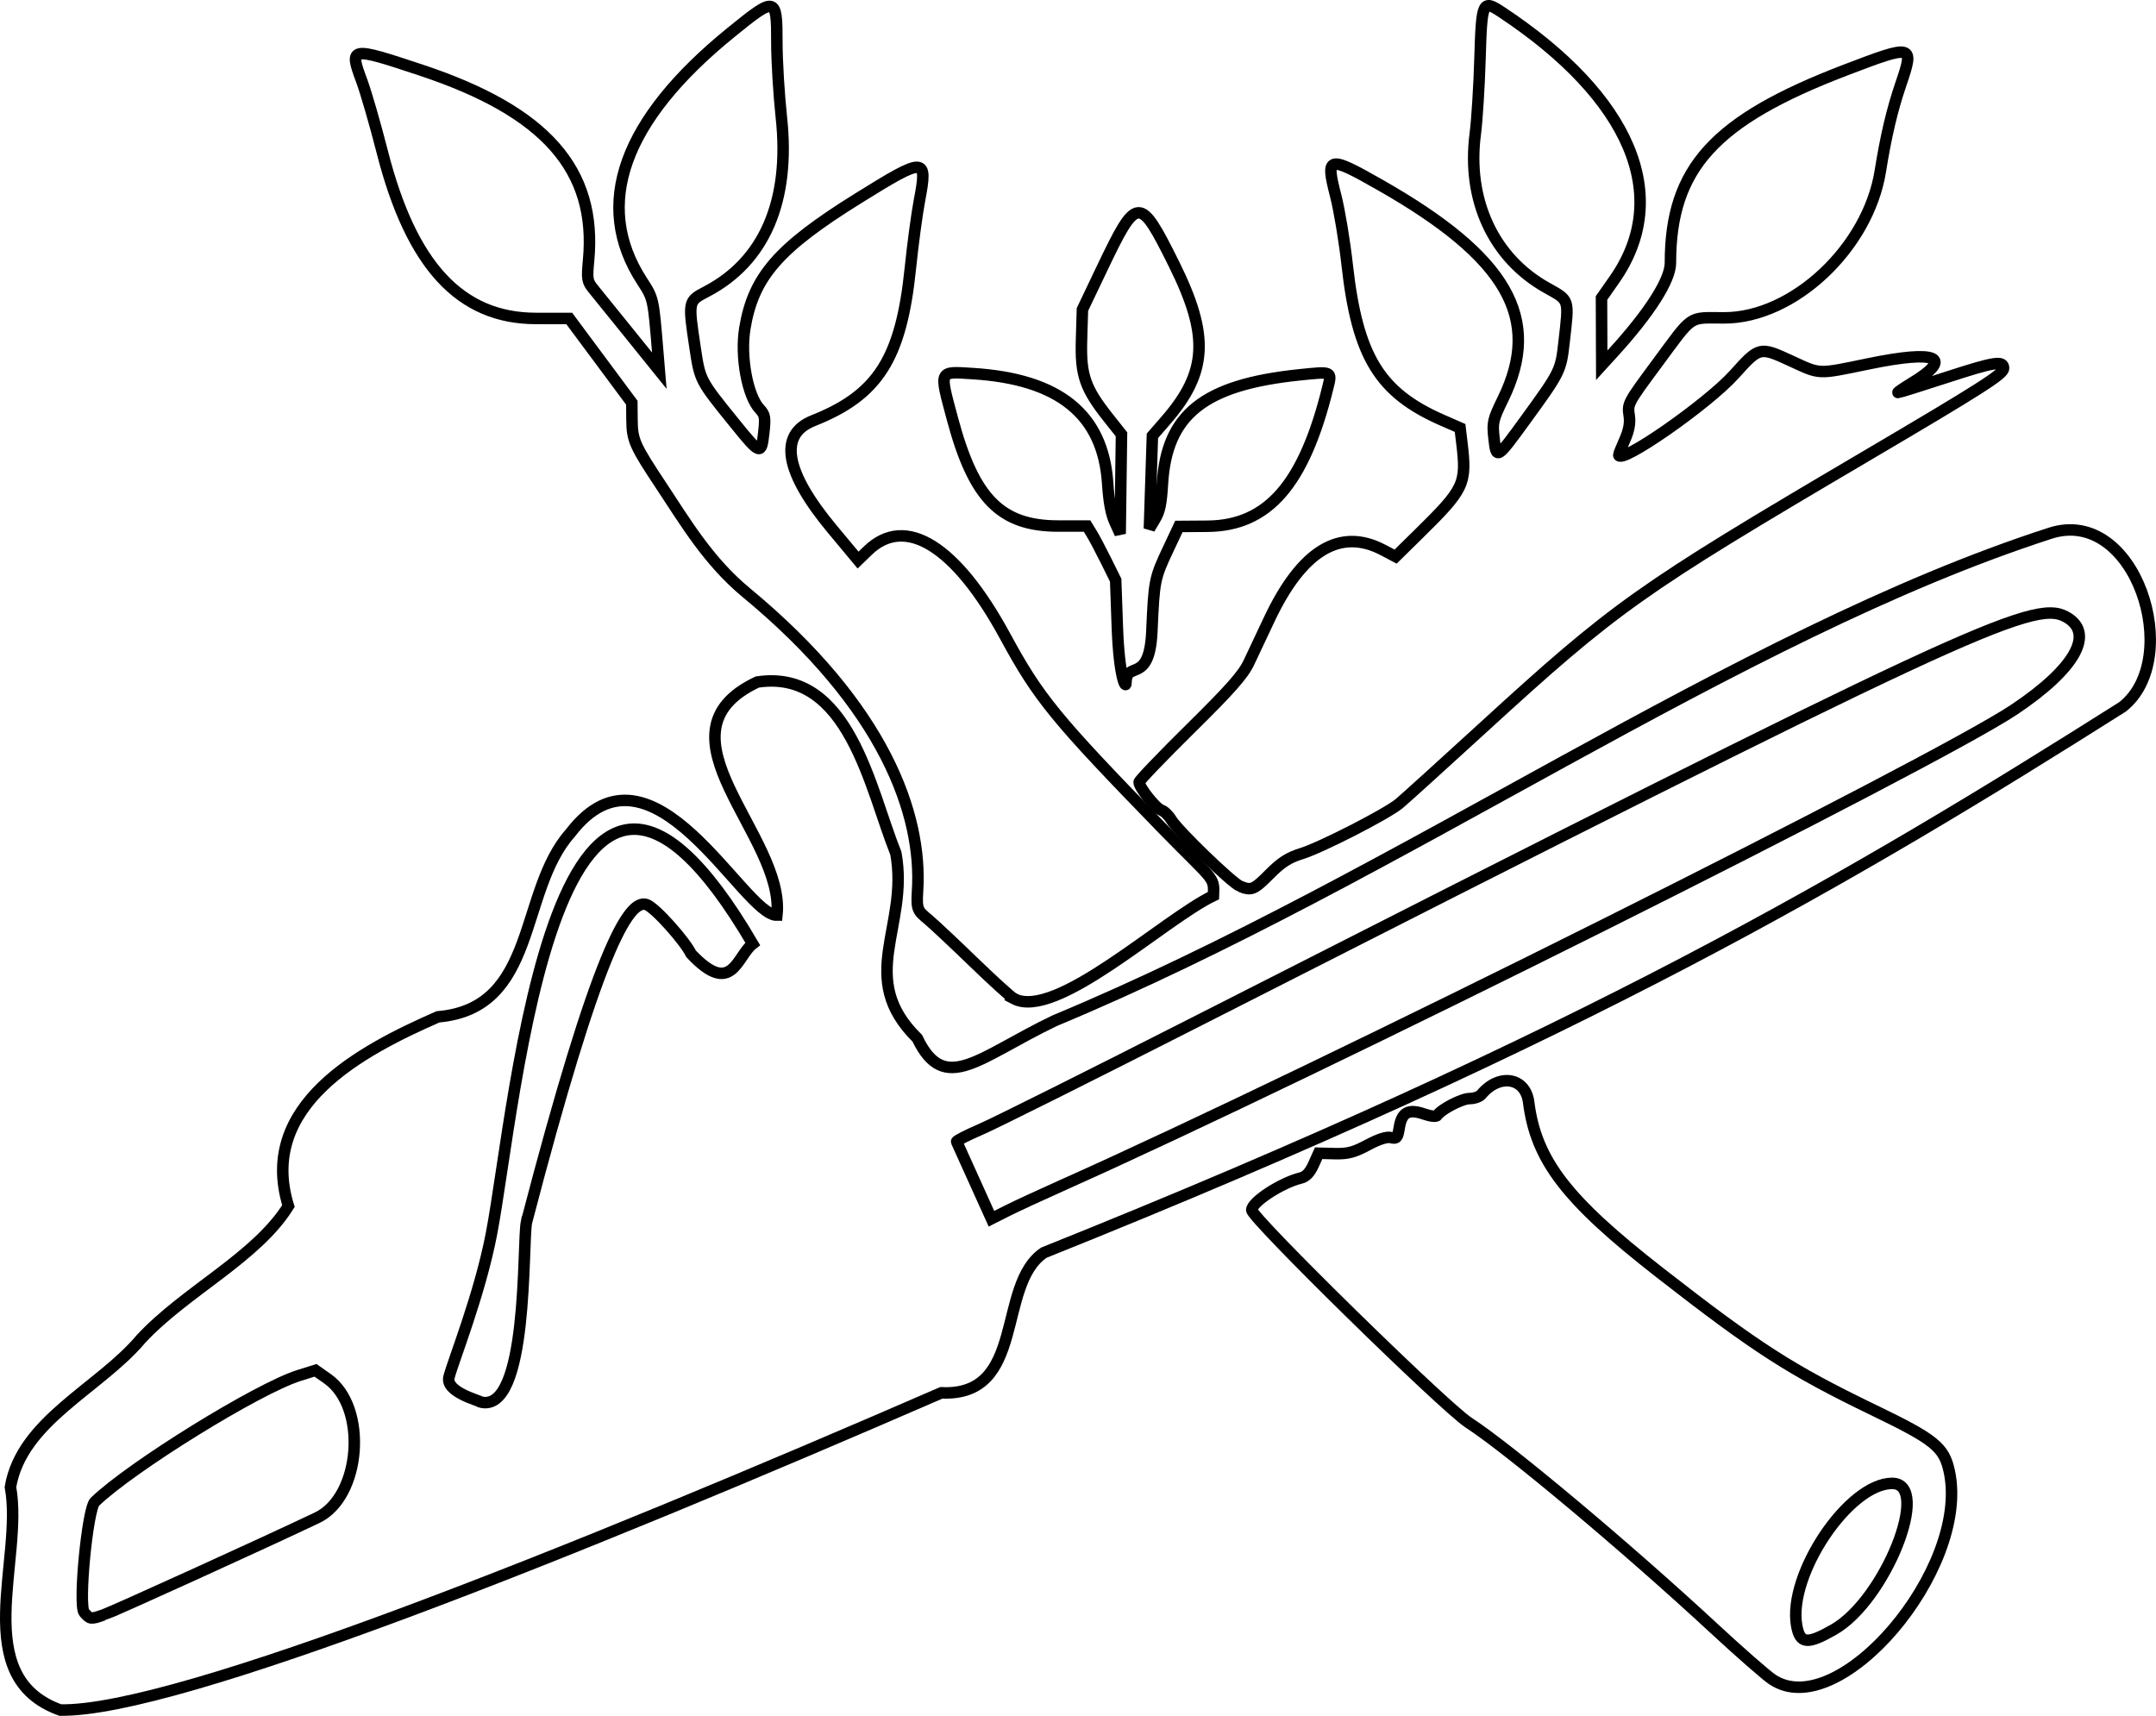 <svg xmlns="http://www.w3.org/2000/svg" viewBox="0 0 750.674 597.468" height="597.468" width="750.674" id="svg1" version="1.1">
  
  <defs id="defs1">
    <linearGradient id="swatch72">
      <stop id="stop72" offset="0" style="stop-color:#b0b0b0;stop-opacity:1;"></stop>
    </linearGradient>
  </defs>
  <g transform="translate(-132.556,-203.666)" id="g1">
    <path id="path30" d="m 524.621,441.44 c 0,2.37 -2.408,-1.802 -3.031,-19.398 l -0.579,-16.351 -3.332,-6.732 c -1.833,-3.703 -4.074,-7.944 -4.981,-9.425 l -1.649,-2.693 h -10.007 c -20.014,0 -29.398,-9.476 -36.825,-37.184 -4.637,-17.3 -4.927,-16.643 7.024,-15.9 30.162,1.877 45.396,14.26 46.982,38.19 0.437,6.588 1.169,10.558 2.486,13.465 l 1.867,4.123 0.231,-17.316 0.231,-17.316 -4.427,-5.575 c -8.291,-10.44 -9.854,-14.935 -9.489,-27.287 l 0.313,-10.602 6.78,-14.21 c 12.241,-25.652 13.125,-25.709 25.104,-1.601 12.382,24.918 11.717,37.662 -2.836,54.408 l -4.681,5.386 -0.525,16.157 -0.525,16.157 2.009,-3.386 c 1.588,-2.676 2.118,-5.229 2.532,-12.182 1.437,-24.165 14.413,-34.519 47.579,-37.964 11.588,-1.204 11.413,-1.28 10.031,4.342 -8.292,33.738 -20.845,48.21 -41.954,48.366 l -9.928,0.074 -3.554,7.556 c -4.956,10.535 -5.053,11.021 -5.852,29.017 -0.831,18.73 -8.994,9.809 -8.994,17.879 z" style="fill:none;fill-opacity:0.35;fill-rule:evenodd;stroke:#000000;stroke-width:4;stroke-dasharray:none;stroke-opacity:1"></path>
    <path id="path27" d="m 564.38,512.308 c -2.857,-1.147 -21.793,-19.431 -24.009,-23.183 -0.902,-1.527 -2.467,-3.039 -3.479,-3.36 -1.901,-0.603 -7.728,-7.937 -7.728,-9.725 0,-0.556 8.022,-8.926 17.828,-18.6 13.933,-13.746 18.393,-18.79 20.414,-23.089 1.423,-3.025 4.604,-9.775 7.069,-15 11.298,-23.944 24.597,-32.065 39.599,-24.182 l 4.41,2.317 7.947,-7.817 c 16.092,-15.83 16.845,-17.419 15.105,-31.897 l -0.61,-5.079 -6.131,-2.682 c -21.941,-9.6 -29.619,-22.131 -33.184,-54.159 -0.918,-8.25 -2.712,-19.043 -3.986,-23.985 -3.588,-13.921 -2.699,-14.135 15.539,-3.754 44.235,25.178 56.42,46.44 42.703,74.51 -3.538,7.24 -3.751,8.179 -3.119,13.764 0.83,7.335 0.902,7.293 10.77,-6.281 12.307,-16.928 12.482,-17.279 13.611,-27.253 1.739,-15.358 2.034,-14.436 -6.091,-19 -18.517,-10.401 -27.845,-30.54 -24.818,-53.583 0.608,-4.63 1.344,-16.376 1.635,-26.103 0.6,-20.041 0.892,-20.68 7.471,-16.326 45.034,29.802 59.577,64.218 39.358,93.141 l -4.52,6.466 0.041,11.702 0.041,11.702 4.101,-4.5 c 12.613,-13.839 19.817,-25.165 19.817,-31.154 0,-32.917 15.194,-49.644 61,-67.156 23.576,-9.013 23.952,-8.915 19.197,5.028 -2.99,8.768 -5.193,18.115 -7.109,30.16 -4.242,26.674 -30.229,51.122 -54.338,51.122 -12.747,0 -10.556,-1.491 -23.49,15.986 -10.168,13.74 -10.252,13.897 -9.602,18.13 0.382,2.487 -0.103,5.101 -1.552,8.377 -1.158,2.619 -2.106,4.951 -2.106,5.182 0,3.905 30.953,-17.625 40.264,-28.007 8.652,-9.646 8.832,-9.69 19.585,-4.737 10.539,4.855 9.083,4.798 27.151,1.07 23.962,-4.944 29.877,-2.275 14.96,6.75 -2.954,1.788 -5.072,3.25 -4.705,3.25 0.366,0 8.163,-2.44 17.325,-5.423 16.256,-5.292 19.42,-5.782 19.42,-3.007 0,2.004 -7.619,6.864 -48.5,30.934 -78.558,46.253 -86.686,52.024 -133,94.423 -14.3,13.091 -27.35,24.909 -29,26.261 -4.457,3.653 -27.124,15.26 -33.885,17.351 -4.538,1.404 -7.093,3.038 -11.163,7.141 -5.428,5.472 -6.326,5.847 -10.236,4.277 z" style="fill:none;fill-opacity:0.35;fill-rule:evenodd;stroke:#000000;stroke-width:4;stroke-dasharray:none;stroke-opacity:1"></path>
    <path id="path23" d="m 485.545,551.403 c -1.1,-0.607 -7.4,-6.33 -14,-12.72 -6.6,-6.389 -13.688,-13.041 -15.75,-14.781 -3.654,-3.084 -4.196,-3.353 -3.767,-10 1.702,-26.413 -11.207,-63.825 -59.594,-103.835 -13.255,-10.96 -21.221,-24.544 -29.582,-37.148 -9.352,-14.096 -10.181,-15.953 -10.248,-22.936 l -0.058,-6.084 -10.894,-14.666 -10.894,-14.666 -11.606,-0.01 c -26.403,-0.022 -43.406,-18.455 -53.495,-57.99 -2.456,-9.625 -5.687,-20.795 -7.181,-24.822 -4.381,-11.816 -4.042,-11.876 20.722,-3.655 43.35,14.39 61.24,34.698 58.296,66.176 -0.619,6.617 -0.482,7.431 1.689,10.079 1.299,1.584 6.992,8.622 12.65,15.64 l 10.287,12.76 -0.568,-6.839 c -1.538,-18.501 -1.476,-18.226 -5.502,-24.454 -17.128,-26.5 -6.56,-55.977 31.001,-86.469 15.613,-12.675 15.996,-12.593 15.994,3.442 -8.4e-4,6.404 0.709,18.201 1.576,26.217 3.139,28.992 -5.92,50.023 -26.083,60.559 -6.419,3.354 -6.406,3.29 -3.954,19.623 1.7,11.32 1.686,11.294 13.732,26.174 8.975,11.086 9.288,11.194 10.159,3.49 0.617,-5.452 0.453,-6.416 -1.428,-8.419 -4.243,-4.516 -6.769,-18.216 -5.162,-28.001 2.965,-18.059 11.689,-28.068 39.572,-45.402 23.25,-14.454 24.13,-14.422 21.246,0.762 -0.902,4.752 -2.331,15.391 -3.176,23.641 -3.222,31.494 -11.295,44.161 -33.83,53.081 -12.196,4.828 -9.904,17.896 6.617,37.732 l 9.006,10.813 3.426,-3.313 c 13.062,-12.631 30.75,-1.579 47.799,29.865 11.628,21.445 17.414,28.518 54.662,66.822 18.031,18.542 18.169,16.683 17.858,23.462 -17.59,8.461 -54.901,43.625 -69.52,35.874 z" style="fill:none;fill-opacity:0.35;fill-rule:evenodd;stroke:#000000;stroke-width:4;stroke-dasharray:none;stroke-opacity:1"></path>
    <path id="path22" d="m 771.038,771.109 c 17.889,-10.212 34.145,-50.909 20.335,-50.909 -15.12,0 -36.457,31.807 -33.245,49.56 1.152,6.367 3.66,6.63 12.91,1.349 z" style="fill:none;fill-opacity:0.35;fill-rule:evenodd;stroke:#000000;stroke-width:4;stroke-dasharray:none;stroke-opacity:1"></path>
    <path id="path19" d="m 749.608,788.45 c -2.246,-1.512 -11.427,-9.554 -20.4,-17.87 -30.26,-28.042 -71.106,-62.289 -85.316,-71.532 -8.546,-5.558 -75.5,-71.216 -75.5,-74.038 0,-2.781 10.349,-9.531 17.088,-11.146 1.768,-0.424 3.161,-1.89 4.394,-4.624 l 1.806,-4.004 5.606,0.142 c 4.546,0.115 6.716,-0.453 11.476,-3.007 3.784,-2.03 6.666,-2.949 8.11,-2.586 1.978,0.496 2.316,0.088 2.887,-3.48 0.851,-5.32 3.174,-6.598 8.598,-4.729 2.386,0.822 4.293,1.016 4.63,0.47 1.28,-2.071 8.553,-5.846 11.263,-5.846 1.594,0 3.416,-0.625 4.051,-1.39 6.216,-7.49 15.404,-6.011 16.501,2.658 2.564,20.248 13.144,34.008 45.599,59.307 33.777,26.329 45.712,34.004 74.491,47.899 21.362,10.315 24.558,12.908 26.381,21.406 7.292,34.003 -38.62,87.886 -61.664,72.37 z" style="fill:none;fill-opacity:0.35;fill-rule:evenodd;stroke:#000000;stroke-width:4;stroke-dasharray:none;stroke-opacity:1"></path>
    <path id="path17" d="m 502.892,616.185 c 87.824,-39.177 303.018,-146.742 331,-165.451 21.426,-14.325 28.288,-26.793 17.816,-32.371 -11.331,-6.035 -36.425,5.658 -301.316,140.405 -37.125,18.885 -71.442,36.033 -76.259,38.106 -4.818,2.073 -8.643,4.027 -8.5,4.342 0.143,0.315 2.929,6.48 6.191,13.701 l 5.932,13.129 5.568,-2.807 c 3.062,-1.544 11.868,-5.618 19.568,-9.052 z" style="fill:none;fill-opacity:0.35;fill-rule:evenodd;stroke:#000000;stroke-width:4;stroke-dasharray:none;stroke-opacity:1"></path>
    <path id="path16" d="m 315.87,629.2 c 24.562,-94.237 35.461,-112.552 41.731,-110.562 3.057,0.97 13.537,12.862 15.578,17.164 14.266,15.187 15.933,0.77 21.453,-3.477 -68.65,-117.244 -82.492,56.711 -90.937,100.862 -4.066,21.255 -13.466,44.68 -14.806,50.004 -1.34,5.325 10.947,8.227 10.963,8.677 16.84,4.241 14.517,-55.204 16.018,-62.668 z" style="fill:none;fill-opacity:0.35;fill-rule:evenodd;stroke:#000000;stroke-width:4;stroke-dasharray:none;stroke-opacity:1"></path>
    <path id="path10" d="m 168.492,766.056 c 3.244,-1.092 57.46,-25.762 74.519,-33.909 15.311,-7.312 17.626,-38.502 3.589,-48.368 l -4.195,-2.949 -5.757,1.807 c -14.369,4.512 -58.449,31.792 -71.056,43.976 -2.595,2.508 -5.831,36.233 -3.701,38.586 2.118,2.34 2.171,2.347 6.601,0.856 z" style="fill:none;fill-opacity:0.35;fill-rule:evenodd;stroke:#000000;stroke-width:4;stroke-dasharray:none;stroke-opacity:1"></path>
    <path id="path8" d="m 153.538,799.124 c -32.116,-11.513 -12.682,-52.419 -17.346,-77.637 3.886,-23.123 30.967,-34.34 45.481,-51.603 15.469,-16.669 40.104,-28.28 51.308,-46.248 -10.835,-35.05 25.213,-54.134 52.068,-65.891 34.905,-2.975 27.962,-43.644 46.117,-64.019 28.397,-37.177 60.319,28.901 71.91,28.624 2.974,-27.609 -44.869,-63.273 -6.849,-81.19 31.898,-4.813 39.252,37.29 48.251,59.639 4.682,25.661 -13.98,43.313 7.465,64.414 9.496,19.92 21.4,6.535 47.842,-6.129 120.199,-49.98 236.729,-134.221 346.592,-169.733 29.686,-9.596 46.691,43.6 25.18,60.47 -92.858,58.719 -187.615,114.755 -375.545,190.043 -16.648,11.208 -5.982,50.187 -35.703,48.806 -126.487,54.958 -266.371,111.266 -306.77,110.453 z" style="fill:none;fill-opacity:0.35;fill-rule:evenodd;stroke:#000000;stroke-width:4;stroke-dasharray:none;stroke-opacity:1"></path>
  </g>
</svg>
